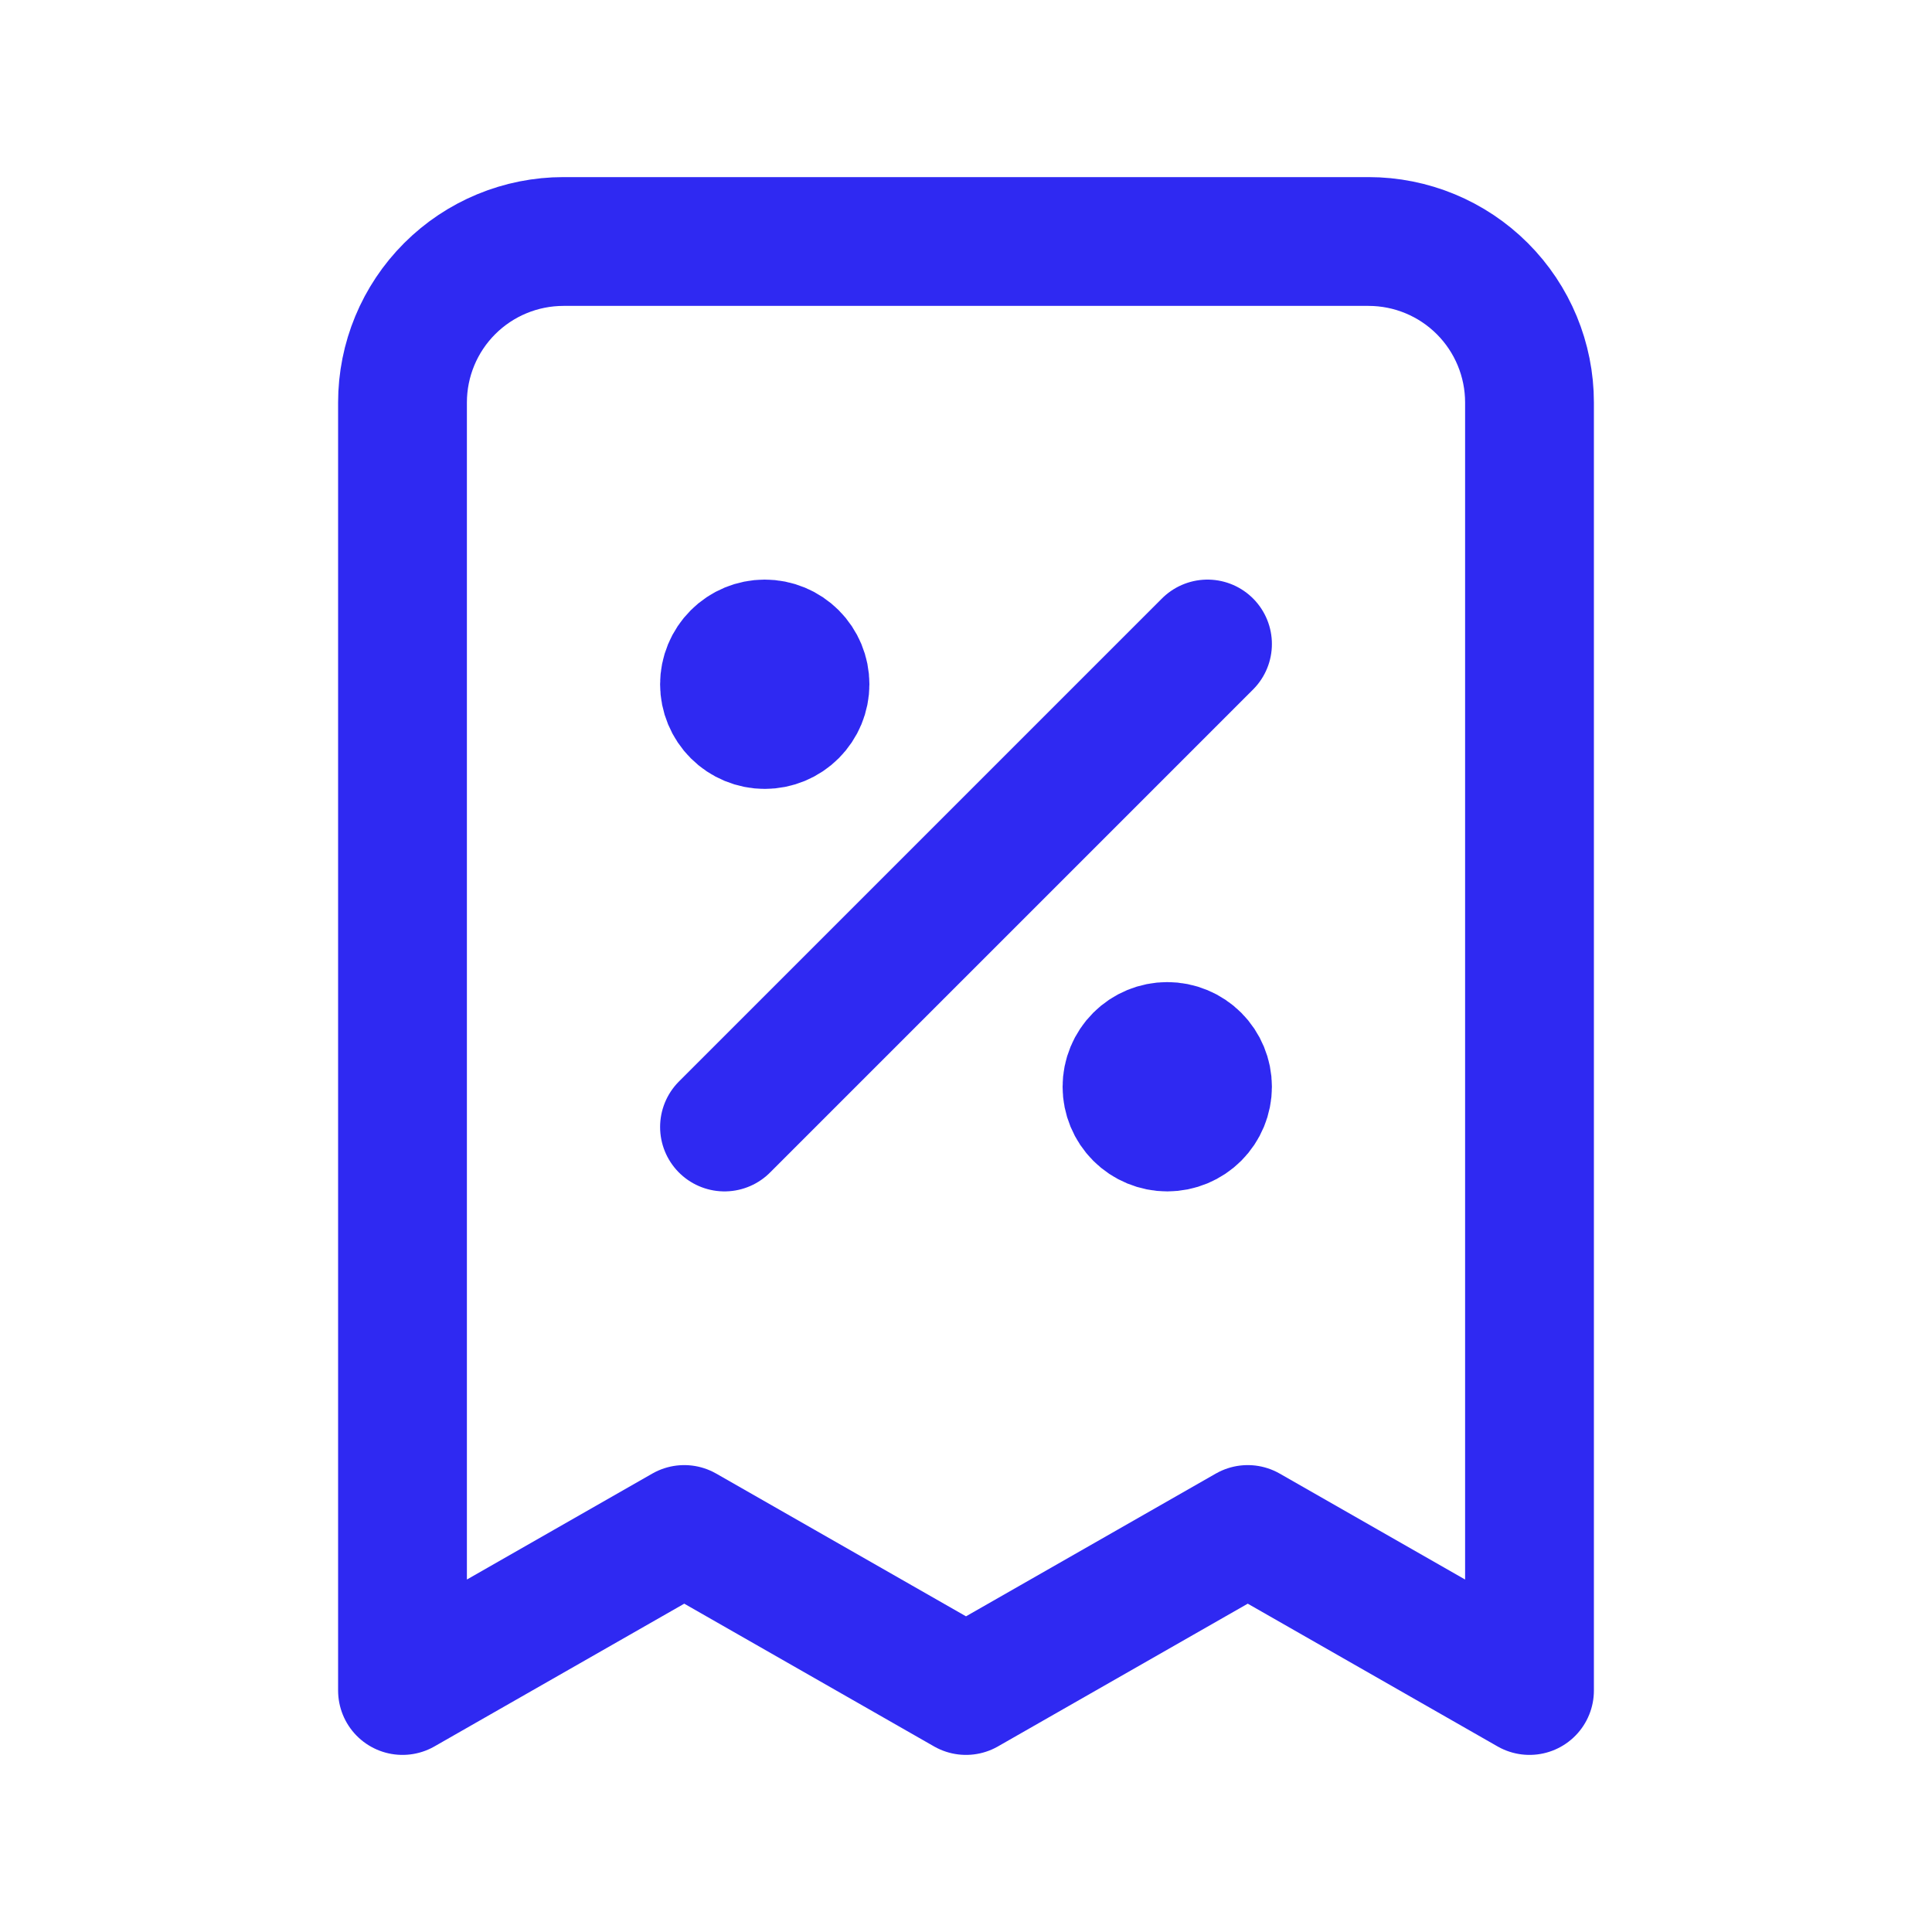 <?xml version="1.0" encoding="UTF-8"?> <svg xmlns="http://www.w3.org/2000/svg" width="240" height="240" viewBox="0 0 240 240" fill="none"><path d="M90 140L150 80M95 85H95.1M145 135H145.1M190 210V50C190 44.696 187.893 39.609 184.142 35.858C180.391 32.107 175.304 30 170 30H70C64.696 30 59.609 32.107 55.858 35.858C52.107 39.609 50 44.696 50 50V210L85 190L120 210L155 190L190 210ZM100 85C100 86.326 99.473 87.598 98.535 88.535C97.598 89.473 96.326 90 95 90C93.674 90 92.402 89.473 91.465 88.535C90.527 87.598 90 86.326 90 85C90 83.674 90.527 82.402 91.465 81.465C92.402 80.527 93.674 80 95 80C96.326 80 97.598 80.527 98.535 81.465C99.473 82.402 100 83.674 100 85ZM150 135C150 136.326 149.473 137.598 148.536 138.536C147.598 139.473 146.326 140 145 140C143.674 140 142.402 139.473 141.464 138.536C140.527 137.598 140 136.326 140 135C140 133.674 140.527 132.402 141.464 131.464C142.402 130.527 143.674 130 145 130C146.326 130 147.598 130.527 148.536 131.464C149.473 132.402 150 133.674 150 135Z" stroke="#2F29F2" stroke-width="16" stroke-linecap="round" stroke-linejoin="round"></path></svg> 